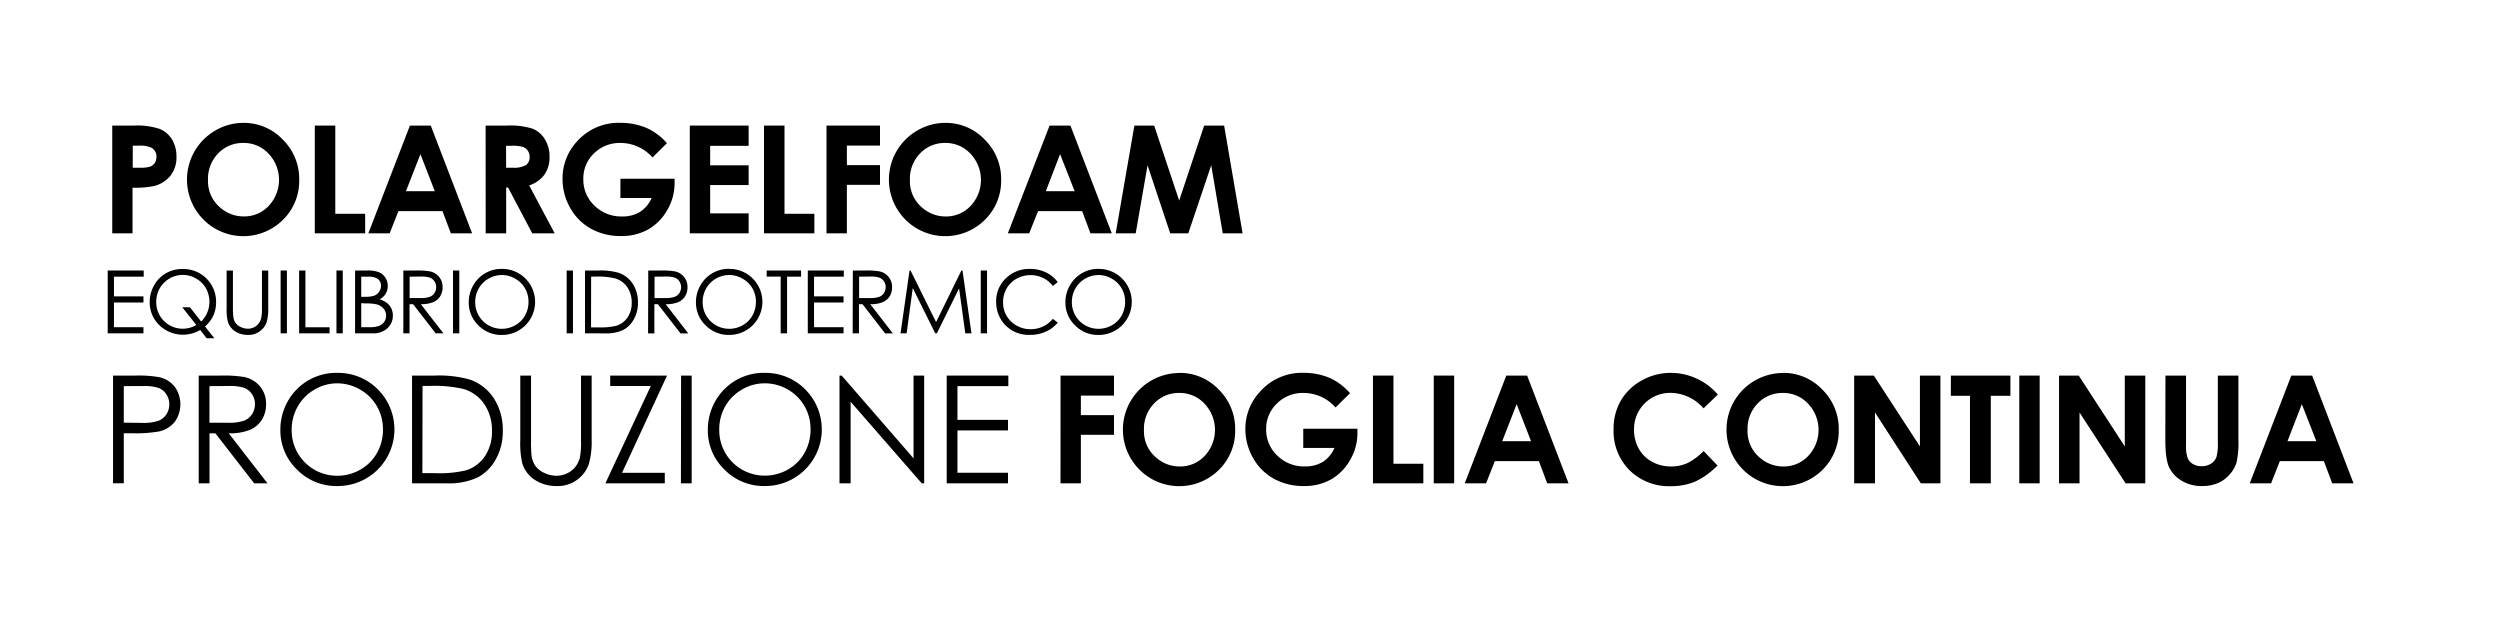 <svg id="Livello_5" data-name="Livello 5" xmlns="http://www.w3.org/2000/svg" viewBox="0 0 600 150"><title>frase7-it</title><path d="M26.94,30.14h5.22a17.18,17.18,0,0,1,6.11.78,6.21,6.21,0,0,1,3,2.53,7.82,7.82,0,0,1,1.08,4.19,7,7,0,0,1-1.42,4.5A7.34,7.34,0,0,1,37,44.64a22.08,22.08,0,0,1-5.19.4V56H26.94Zm4.92,10.11h1.56A8.45,8.45,0,0,0,36,40a2.28,2.28,0,0,0,1.13-.87,2.56,2.56,0,0,0,.41-1.47,2.36,2.36,0,0,0-1.16-2.19,6.62,6.62,0,0,0-3.13-.51H31.86Z"/><path d="M58.42,29.49a12.84,12.84,0,0,1,9.44,4,13.22,13.22,0,0,1,3.95,9.69,13.07,13.07,0,0,1-3.9,9.58,13.5,13.5,0,0,1-19.13-.11,13.61,13.61,0,0,1,2.88-21.31A13.26,13.26,0,0,1,58.42,29.49Zm-.05,4.82a8.12,8.12,0,0,0-6,2.5,8.69,8.69,0,0,0-2.45,6.35A8.27,8.27,0,0,0,53,49.94a8.44,8.44,0,0,0,5.49,2,8,8,0,0,0,6-2.53,9.12,9.12,0,0,0,0-12.49A8.09,8.09,0,0,0,58.37,34.31Z"/><path d="M75.55,30.14h4.92V51.31h7.17V56H75.55Z"/><path d="M98.38,30.14h5L113.31,56H108.2l-2-5.33H95.62L93.52,56H88.4ZM100.9,37l-3.47,8.88h6.92Z"/><path d="M116.55,30.14h5.21a17.24,17.24,0,0,1,6.1.76,6.25,6.25,0,0,1,2.92,2.54,7.78,7.78,0,0,1,1.11,4.2,7.16,7.16,0,0,1-1.22,4.26A7.42,7.42,0,0,1,127,44.5L133.12,56h-5.38l-5.81-11h-.45V56h-4.92Zm4.92,10.11H123a6,6,0,0,0,3.23-.62,2.32,2.32,0,0,0,.88-2,2.5,2.5,0,0,0-.44-1.47,2.43,2.43,0,0,0-1.17-.9,8.9,8.9,0,0,0-2.7-.27h-1.35Z"/><path d="M160.07,34.36l-3.47,3.43a10.25,10.25,0,0,0-7.67-3.48,8.77,8.77,0,0,0-6.4,2.53A8.3,8.3,0,0,0,140,43a8.52,8.52,0,0,0,2.67,6.35,9.1,9.1,0,0,0,6.6,2.6,8.1,8.1,0,0,0,4.3-1.07,7.55,7.55,0,0,0,2.82-3.36h-7.49V42.89h13l0,1.09a12.66,12.66,0,0,1-1.76,6.43,12.29,12.29,0,0,1-4.55,4.64,13,13,0,0,1-6.56,1.6,14.56,14.56,0,0,1-7.18-1.75,12.8,12.8,0,0,1-5-5,13.9,13.9,0,0,1-1.84-7A13,13,0,0,1,138.43,34a13.37,13.37,0,0,1,10.48-4.52,16,16,0,0,1,6.31,1.25A14.47,14.47,0,0,1,160.07,34.36Z"/><path d="M165.55,30.14h14.12V35h-9.23v4.68h9.23v4.73h-9.23v6.8h9.23V56H165.55Z"/><path d="M183.36,30.14h4.92V51.31h7.17V56H183.36Z"/><path d="M198.36,30.14H211.2v4.8h-7.95v4.69h7.95v4.73h-7.95V56h-4.89Z"/><path d="M226.88,29.49a12.84,12.84,0,0,1,9.44,4,13.22,13.22,0,0,1,3.95,9.69,13.07,13.07,0,0,1-3.9,9.58,13.5,13.5,0,0,1-19.13-.11,13.61,13.61,0,0,1,2.88-21.31A13.26,13.26,0,0,1,226.88,29.49Zm-.05,4.82a8.12,8.12,0,0,0-6,2.5,8.69,8.69,0,0,0-2.45,6.35,8.27,8.27,0,0,0,3.08,6.79,8.44,8.44,0,0,0,5.49,2,8,8,0,0,0,6-2.53,9.12,9.12,0,0,0,0-12.49A8.09,8.09,0,0,0,226.83,34.31Z"/><path d="M251.9,30.14h5L266.83,56h-5.12l-2-5.33H249.14L247,56h-5.12ZM254.42,37,251,45.88h6.92Z"/><path d="M272.25,30.14H277l6,18,6-18h4.79L298.22,56h-4.76l-2.77-16.33L285.19,56h-4.34l-5.44-16.33L272.57,56h-4.8Z"/><path d="M25.85,64.92h8.64v1.48H27.35v4.73h7.08V72.6H27.35v5.93h7.08V80H25.85Z"/><path d="M49.21,78.36l2.24,2.83H49.59l-1.54-2a8.13,8.13,0,0,1-9.82-1.16,7.56,7.56,0,0,1-2.3-5.56,8,8,0,0,1,1.06-4,7.63,7.63,0,0,1,2.87-2.91,7.87,7.87,0,0,1,4-1,7.84,7.84,0,0,1,8,7.93,7.9,7.9,0,0,1-.63,3.19A8.35,8.35,0,0,1,49.21,78.36Zm-.93-1.18a6.69,6.69,0,0,0,1.14-8,6.25,6.25,0,0,0-2.35-2.33,6.32,6.32,0,0,0-3.2-.87,6.41,6.41,0,0,0-5.53,3.22,6.57,6.57,0,0,0-.84,3.3,6.33,6.33,0,0,0,6.34,6.39A6.37,6.37,0,0,0,47.11,78l-3.36-4.26h1.83Z"/><path d="M54.39,64.92H55.9V74A18.84,18.84,0,0,0,56,76a3.35,3.35,0,0,0,.52,1.49,3.09,3.09,0,0,0,1.26,1,4,4,0,0,0,1.71.4,3.38,3.38,0,0,0,1.44-.32A3.19,3.19,0,0,0,62,77.74a3.6,3.6,0,0,0,.68-1.36A11.29,11.29,0,0,0,62.87,74V64.92h1.51V74A11.11,11.11,0,0,1,64,77.29a4.45,4.45,0,0,1-1.58,2.17,4.52,4.52,0,0,1-2.87.92,5.49,5.49,0,0,1-3.13-.87,4.2,4.2,0,0,1-1.74-2.31A12.22,12.22,0,0,1,54.39,74Z"/><path d="M67.35,64.92h1.51V80H67.35Z"/><path d="M71.79,64.92h1.51V78.54h5.8V80H71.79Z"/><path d="M80.75,64.92h1.51V80H80.75Z"/><path d="M85.22,64.92h3a7.07,7.07,0,0,1,2.76.43,3.38,3.38,0,0,1,1.52,1.31,3.58,3.58,0,0,1,.56,2,3.52,3.52,0,0,1-.49,1.83,3.63,3.63,0,0,1-1.44,1.34,5.55,5.55,0,0,1,1.81.94,3.75,3.75,0,0,1,1,1.3,3.9,3.9,0,0,1,.35,1.66,4.07,4.07,0,0,1-1.33,3.07A5,5,0,0,1,89.37,80H85.22Zm1.48,1.48v4.83h.86a6.76,6.76,0,0,0,2.31-.29A2.5,2.5,0,0,0,91,70a2.43,2.43,0,0,0,.43-1.4A2,2,0,0,0,90.75,67a3.65,3.65,0,0,0-2.31-.59Zm0,6.35v5.78h1.87A6.69,6.69,0,0,0,91,78.2a2.75,2.75,0,0,0,1.24-1A2.64,2.64,0,0,0,92,74a3.38,3.38,0,0,0-1.81-1,13.2,13.2,0,0,0-2.68-.18Z"/><path d="M96.8,64.92h3a18.17,18.17,0,0,1,3.4.21,3.88,3.88,0,0,1,2.18,1.32,3.76,3.76,0,0,1,.84,2.49,4,4,0,0,1-.58,2.17A3.61,3.61,0,0,1,104,72.51a7.61,7.61,0,0,1-3,.49l5.42,7h-1.86l-5.42-7h-.85v7H96.8Zm1.51,1.48v5.13l2.6,0a6.46,6.46,0,0,0,2.23-.29,2.32,2.32,0,0,0,1.13-.92,2.55,2.55,0,0,0,.41-1.41,2.45,2.45,0,0,0-.41-1.38,2.29,2.29,0,0,0-1.08-.89,6.55,6.55,0,0,0-2.22-.27Z"/><path d="M108.72,64.92h1.51V80h-1.51Z"/><path d="M120.34,64.54a7.83,7.83,0,0,1,5.74,2.29,7.93,7.93,0,0,1-5.61,13.56,7.72,7.72,0,0,1-5.66-2.3,7.55,7.55,0,0,1-2.31-5.56,8,8,0,0,1,1.05-4,7.77,7.77,0,0,1,6.8-4Zm.07,1.47a6.44,6.44,0,0,0-5.52,3.22,6.53,6.53,0,0,0-.84,3.29,6.34,6.34,0,0,0,6.36,6.39,6.45,6.45,0,0,0,3.25-.85A6.1,6.1,0,0,0,126,75.73a6.55,6.55,0,0,0,.84-3.28A6.39,6.39,0,0,0,126,69.2a6.25,6.25,0,0,0-2.36-2.32A6.38,6.38,0,0,0,120.41,66Z"/><path d="M136,64.92h1.51V80H136Z"/><path d="M140.4,80V64.92h3.13a16,16,0,0,1,4.91.54,6.57,6.57,0,0,1,3.43,2.67,8.1,8.1,0,0,1,1.24,4.52,7.93,7.93,0,0,1-1,4,6.28,6.28,0,0,1-2.54,2.54,9.58,9.58,0,0,1-4.38.82Zm1.45-1.43h1.74a16.26,16.26,0,0,0,4.34-.39,5,5,0,0,0,2.68-2,6.13,6.13,0,0,0,1-3.52,6.45,6.45,0,0,0-1.06-3.73,5.32,5.32,0,0,0-2.94-2.12,17.81,17.81,0,0,0-4.67-.43h-1.07Z"/><path d="M155.58,64.92h3a18.17,18.17,0,0,1,3.4.21,3.88,3.88,0,0,1,2.18,1.32,3.76,3.76,0,0,1,.84,2.49,4,4,0,0,1-.58,2.17,3.61,3.61,0,0,1-1.66,1.41,7.61,7.61,0,0,1-3,.49l5.42,7h-1.86l-5.42-7h-.85v7h-1.51Zm1.51,1.48v5.13l2.6,0a6.46,6.46,0,0,0,2.23-.29,2.32,2.32,0,0,0,1.13-.92,2.55,2.55,0,0,0,.41-1.41,2.45,2.45,0,0,0-.41-1.38,2.29,2.29,0,0,0-1.08-.89,6.55,6.55,0,0,0-2.22-.27Z"/><path d="M174.9,64.54a7.83,7.83,0,0,1,5.74,2.29A7.93,7.93,0,0,1,175,80.38a7.72,7.72,0,0,1-5.66-2.3,7.55,7.55,0,0,1-2.31-5.56,8,8,0,0,1,1.05-4,7.77,7.77,0,0,1,6.8-4ZM175,66a6.44,6.44,0,0,0-5.52,3.22,6.53,6.53,0,0,0-.84,3.29A6.34,6.34,0,0,0,175,78.91a6.45,6.45,0,0,0,3.25-.85,6.1,6.1,0,0,0,2.33-2.33,6.55,6.55,0,0,0,.84-3.28,6.39,6.39,0,0,0-.84-3.25,6.25,6.25,0,0,0-2.36-2.32A6.38,6.38,0,0,0,175,66Z"/><path d="M184,66.39V64.92h8.26v1.48h-3.36V80h-1.54V66.39Z"/><path d="M193.87,64.92h8.64v1.48h-7.14v4.73h7.08V72.6h-7.08v5.93h7.08V80h-8.58Z"/><path d="M204.68,64.92h3a18.17,18.17,0,0,1,3.4.21,3.88,3.88,0,0,1,2.18,1.32,3.76,3.76,0,0,1,.84,2.49,4,4,0,0,1-.58,2.17,3.61,3.61,0,0,1-1.66,1.41,7.61,7.61,0,0,1-3,.49l5.42,7h-1.86L207,73h-.85v7h-1.51Zm1.51,1.48v5.13l2.6,0a6.46,6.46,0,0,0,2.23-.29,2.32,2.32,0,0,0,1.13-.92,2.55,2.55,0,0,0,.41-1.41,2.45,2.45,0,0,0-.41-1.38,2.29,2.29,0,0,0-1.08-.89,6.55,6.55,0,0,0-2.22-.27Z"/><path d="M216.13,80l2.16-15.08h.24l6.13,12.38,6.07-12.38H231L233.15,80h-1.48l-1.49-10.79L224.85,80h-.39l-5.4-10.87L217.59,80Z"/><path d="M235.38,64.92h1.51V80h-1.51Z"/><path d="M253.86,67.72l-1.19.91a6.5,6.5,0,0,0-2.36-1.94,6.91,6.91,0,0,0-3-.66,6.7,6.7,0,0,0-3.34.87,6.23,6.23,0,0,0-2.38,2.33,6.45,6.45,0,0,0-.85,3.29,6.17,6.17,0,0,0,1.89,4.6A6.56,6.56,0,0,0,247.37,79a6.71,6.71,0,0,0,5.3-2.48l1.19.9A7.6,7.6,0,0,1,251,79.59a8.82,8.82,0,0,1-3.77.78A7.84,7.84,0,0,1,241,77.74a8,8,0,0,1-1.92-5.37,7.47,7.47,0,0,1,2.32-5.57,8,8,0,0,1,5.82-2.26,8.54,8.54,0,0,1,3.81.84A7.4,7.4,0,0,1,253.86,67.72Z"/><path d="M263.54,64.54a7.83,7.83,0,0,1,5.74,2.29,7.93,7.93,0,0,1-5.61,13.56,7.72,7.72,0,0,1-5.66-2.3,7.55,7.55,0,0,1-2.31-5.56,8,8,0,0,1,1.05-4,7.77,7.77,0,0,1,6.8-4Zm.07,1.47a6.44,6.44,0,0,0-5.52,3.22,6.53,6.53,0,0,0-.84,3.29,6.34,6.34,0,0,0,6.36,6.39,6.45,6.45,0,0,0,3.25-.85,6.1,6.1,0,0,0,2.33-2.33,6.55,6.55,0,0,0,.84-3.28,6.39,6.39,0,0,0-.84-3.25,6.25,6.25,0,0,0-2.36-2.32A6.38,6.38,0,0,0,263.61,66Z"/><path d="M27.13,90.14h5.15a29.65,29.65,0,0,1,6,.39,6.63,6.63,0,0,1,3.62,2.24,7.24,7.24,0,0,1,0,8.53,6.75,6.75,0,0,1-3.78,2.26,33.41,33.41,0,0,1-6.57.42H29.71v12H27.13Zm2.58,2.53v8.77l4.38.05A11.44,11.44,0,0,0,38,101a4,4,0,0,0,1.93-1.56,4.32,4.32,0,0,0,.7-2.41,4.26,4.26,0,0,0-.7-2.38,3.88,3.88,0,0,0-1.85-1.54,11.17,11.17,0,0,0-3.77-.46Z"/><path d="M47.69,90.14h5.15a31.23,31.23,0,0,1,5.84.35,6.66,6.66,0,0,1,3.74,2.26A6.45,6.45,0,0,1,63.86,97a6.9,6.9,0,0,1-1,3.71A6.19,6.19,0,0,1,60,103.16a13,13,0,0,1-5.1.84l9.3,12H61l-9.3-12H50.28v12H47.69Zm2.58,2.53v8.79l4.45,0a11.07,11.07,0,0,0,3.83-.49,4,4,0,0,0,1.94-1.57,4.38,4.38,0,0,0,.7-2.42,4.19,4.19,0,0,0-.7-2.36,3.93,3.93,0,0,0-1.85-1.52,11.24,11.24,0,0,0-3.8-.46Z"/><path d="M80.81,89.49a13.41,13.41,0,0,1,9.83,3.92A13.59,13.59,0,0,1,81,116.65a13.24,13.24,0,0,1-9.71-3.94,13,13,0,0,1-4-9.53,13.78,13.78,0,0,1,1.8-6.91,13.32,13.32,0,0,1,11.65-6.79ZM80.93,92a10.65,10.65,0,0,0-5.44,1.5,10.76,10.76,0,0,0-4,4A11.21,11.21,0,0,0,70,103.18a10.88,10.88,0,0,0,10.9,11,11.06,11.06,0,0,0,5.57-1.46,10.46,10.46,0,0,0,4-4,11.22,11.22,0,0,0,1.44-5.63,11,11,0,0,0-1.44-5.57,10.72,10.72,0,0,0-4-4A10.93,10.93,0,0,0,80.93,92Z"/><path d="M98.89,116V90.14h5.36a27.38,27.38,0,0,1,8.42.93,11.25,11.25,0,0,1,5.88,4.57,13.89,13.89,0,0,1,2.12,7.75,13.6,13.6,0,0,1-1.68,6.84,10.76,10.76,0,0,1-4.36,4.36,16.42,16.42,0,0,1-7.51,1.41Zm2.48-2.44h3a27.86,27.86,0,0,0,7.44-.67,8.57,8.57,0,0,0,4.59-3.42,10.51,10.51,0,0,0,1.67-6A11.06,11.06,0,0,0,116.24,97a9.12,9.12,0,0,0-5-3.64,30.51,30.51,0,0,0-8-.74h-1.83Z"/><path d="M124.87,90.14h2.58v15.61a32.29,32.29,0,0,0,.11,3.46,5.74,5.74,0,0,0,.9,2.56,5.29,5.29,0,0,0,2.16,1.72,6.77,6.77,0,0,0,2.94.69,5.79,5.79,0,0,0,2.46-.54,5.47,5.47,0,0,0,2-1.51,6.17,6.17,0,0,0,1.16-2.34,19.35,19.35,0,0,0,.26-4V90.14H142v15.61a19,19,0,0,1-.68,5.6,7.61,7.61,0,0,1-2.71,3.72,7.75,7.75,0,0,1-4.91,1.58,9.41,9.41,0,0,1-5.36-1.49,7.2,7.2,0,0,1-3-4,21,21,0,0,1-.47-5.45Z"/><path d="M146.45,92.64v-2.5h13.64l-10.8,23.33h10.26V116H145.29l10.9-23.36Z"/><path d="M163.46,90.14H166V116h-2.58Z"/><path d="M183.38,89.49a13.41,13.41,0,0,1,9.83,3.92,13.59,13.59,0,0,1-9.62,23.24,13.24,13.24,0,0,1-9.71-3.94,13,13,0,0,1-4-9.53,13.78,13.78,0,0,1,1.8-6.91,13.32,13.32,0,0,1,11.65-6.79ZM183.5,92a10.65,10.65,0,0,0-5.44,1.5,10.76,10.76,0,0,0-4,4,11.21,11.21,0,0,0-1.44,5.65,10.88,10.88,0,0,0,10.9,11,11.06,11.06,0,0,0,5.57-1.46,10.46,10.46,0,0,0,4-4,11.22,11.22,0,0,0,1.44-5.63,11,11,0,0,0-1.44-5.57,10.72,10.72,0,0,0-4-4A10.93,10.93,0,0,0,183.5,92Z"/><path d="M201.48,116V90.14H202L219.25,110V90.14h2.55V116h-.58L204.15,96.42V116Z"/><path d="M227.21,90.14H242v2.53H229.79v8.1h12.13v2.53H229.79v10.16h12.13V116H227.21Z"/><path d="M254.53,90.14h12.83v4.8h-7.95v4.69h7.95v4.73h-7.95V116h-4.89Z"/><path d="M283.05,89.49a12.84,12.84,0,0,1,9.44,4,13.22,13.22,0,0,1,3.95,9.69,13.07,13.07,0,0,1-3.9,9.58,13.5,13.5,0,0,1-19.13-.11,13.59,13.59,0,0,1,9.64-23.13ZM283,94.31a8.12,8.12,0,0,0-6,2.5,8.69,8.69,0,0,0-2.45,6.35,8.27,8.27,0,0,0,3.08,6.79,8.44,8.44,0,0,0,5.49,2,8,8,0,0,0,6-2.53,9.12,9.12,0,0,0,0-12.49A8.09,8.09,0,0,0,283,94.31Z"/><path d="M324,94.36l-3.47,3.43a10.25,10.25,0,0,0-7.67-3.48,8.77,8.77,0,0,0-6.4,2.53,8.3,8.3,0,0,0-2.58,6.15,8.52,8.52,0,0,0,2.67,6.35,9.1,9.1,0,0,0,6.6,2.6,8.09,8.09,0,0,0,4.3-1.07,7.55,7.55,0,0,0,2.82-3.36h-7.49v-4.62h13l0,1.09a12.66,12.66,0,0,1-1.76,6.43,12.29,12.29,0,0,1-4.55,4.64,13,13,0,0,1-6.56,1.6,14.56,14.56,0,0,1-7.18-1.75,12.8,12.8,0,0,1-5-5,13.9,13.9,0,0,1-1.84-7A13,13,0,0,1,302.41,94a13.37,13.37,0,0,1,10.48-4.52,16,16,0,0,1,6.31,1.25A14.47,14.47,0,0,1,324,94.36Z"/><path d="M329.51,90.14h4.92v21.16h7.17V116H329.51Z"/><path d="M344.1,90.14H349V116H344.1Z"/><path d="M361.51,90.14h5L376.45,116h-5.12l-2-5.33H358.76l-2.1,5.33h-5.12ZM364,97l-3.47,8.88h6.92Z"/><path d="M412.29,94.69,408.85,98a10.66,10.66,0,0,0-7.9-3.71,8.66,8.66,0,0,0-8.78,8.78,9.24,9.24,0,0,0,1.12,4.59,8.06,8.06,0,0,0,3.18,3.15,9.23,9.23,0,0,0,4.57,1.14,9.4,9.4,0,0,0,3.92-.8,14,14,0,0,0,3.9-2.91l3.34,3.48a18.31,18.31,0,0,1-5.41,3.88,14.78,14.78,0,0,1-5.82,1.08,13.39,13.39,0,0,1-9.87-3.82,13.24,13.24,0,0,1-3.84-9.8A13.41,13.41,0,0,1,389,96.15a13,13,0,0,1,5-4.83,14.13,14.13,0,0,1,7-1.83,14.91,14.91,0,0,1,11.27,5.19Z"/><path d="M427.91,89.49a12.84,12.84,0,0,1,9.44,4,13.22,13.22,0,0,1,3.95,9.69,13.07,13.07,0,0,1-3.9,9.58,13.5,13.5,0,0,1-19.13-.11,13.59,13.59,0,0,1,9.64-23.13Zm-.05,4.82a8.11,8.11,0,0,0-6,2.5,8.69,8.69,0,0,0-2.45,6.35,8.27,8.27,0,0,0,3.08,6.79,8.44,8.44,0,0,0,5.49,2,8,8,0,0,0,6-2.53,9.12,9.12,0,0,0,0-12.49A8.09,8.09,0,0,0,427.85,94.31Z"/><path d="M445,90.14h4.72l11.06,17v-17h4.92V116H461L450,99v17H445Z"/><path d="M468.21,90.14H482.5V95h-4.71v21h-5V95h-4.59Z"/><path d="M484.63,90.14h4.89V116h-4.89Z"/><path d="M494.17,90.14h4.72l11.06,17v-17h4.92V116h-4.73L499.09,99v17h-4.92Z"/><path d="M519.71,90.14h4.94v16.72a8.67,8.67,0,0,0,.38,3.06,3,3,0,0,0,1.25,1.43,3.93,3.93,0,0,0,2.1.54,4.09,4.09,0,0,0,2.24-.6,3.14,3.14,0,0,0,1.3-1.52,11.28,11.28,0,0,0,.36-3.52V90.14h4.94v15.42a22.36,22.36,0,0,1-.44,5.41,7.67,7.67,0,0,1-1.68,2.92,7.79,7.79,0,0,1-2.86,2.08,9.69,9.69,0,0,1-3.76.68,9.1,9.1,0,0,1-4.9-1.29,7.52,7.52,0,0,1-3-3.23q-.9-1.94-.9-6.57Z"/><path d="M549.92,90.14h5L564.85,116h-5.12l-2-5.33H547.16l-2.1,5.33h-5.12ZM552.44,97,549,105.88h6.92Z"/></svg>